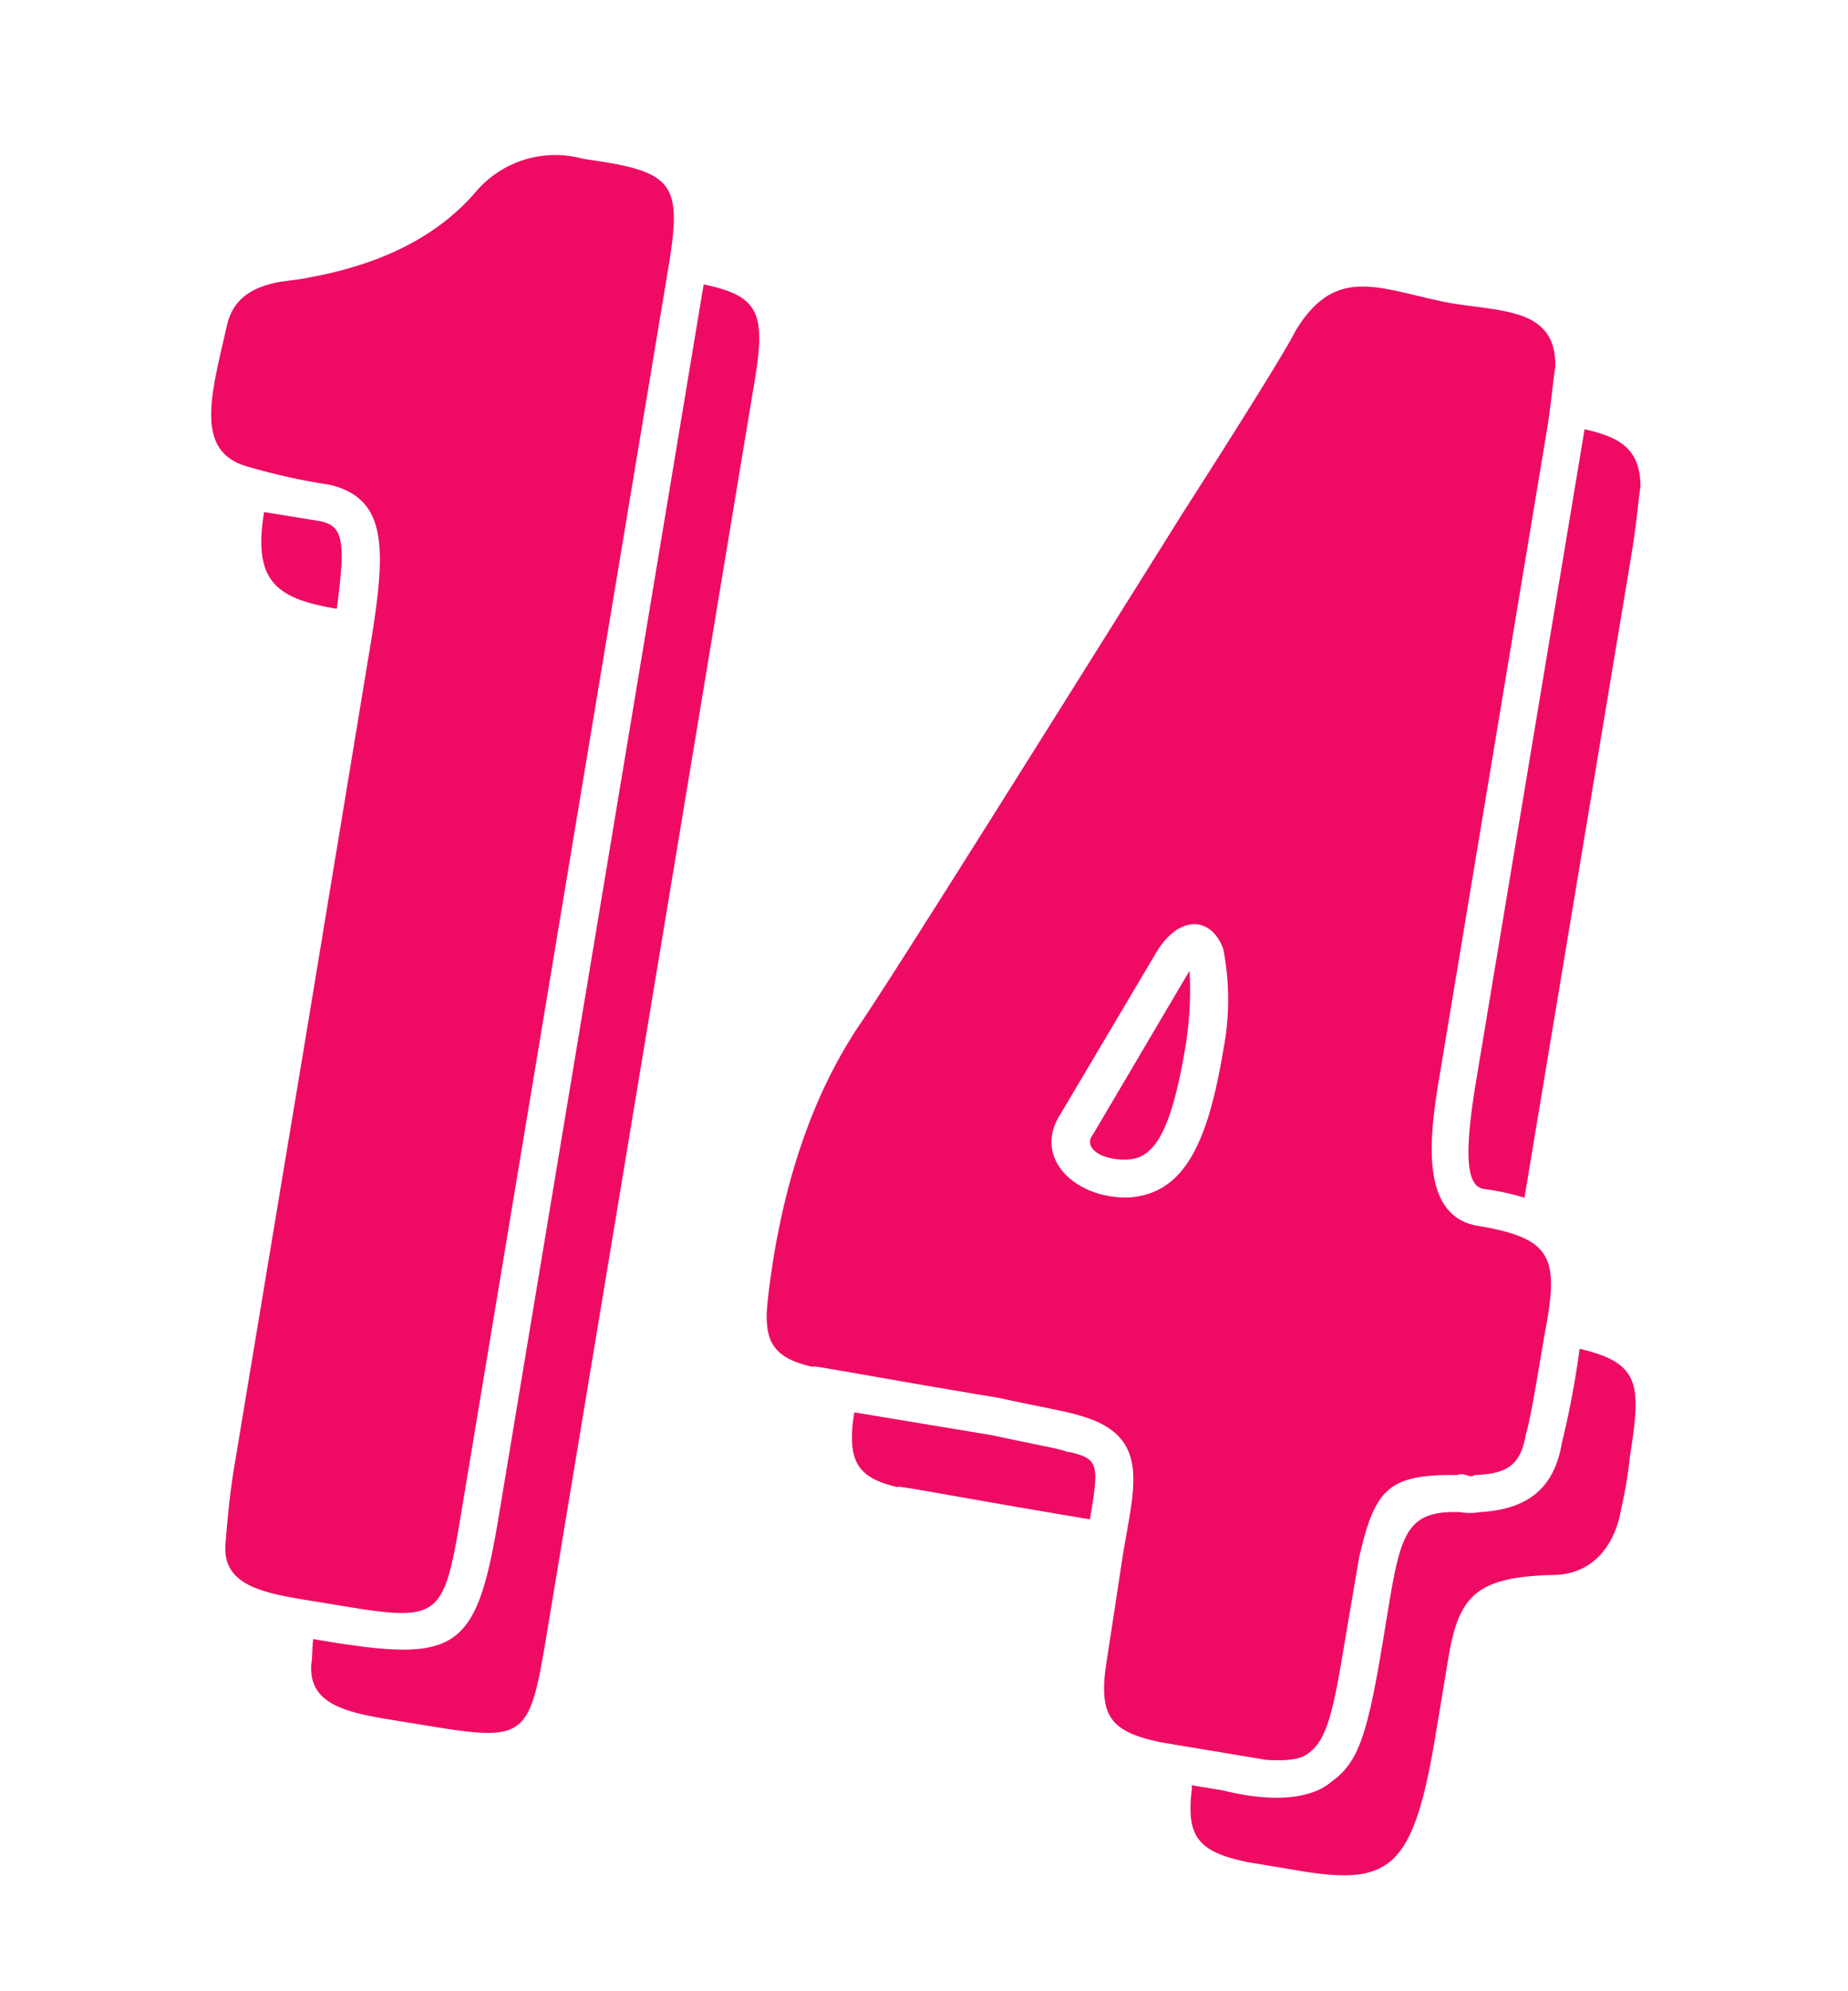 <?xml version="1.0" encoding="UTF-8"?> <svg xmlns="http://www.w3.org/2000/svg" id="Слой_1" data-name="Слой 1" viewBox="0 0 130 140"> <defs> <style>.cls-1{fill:#ef0b63;}</style> </defs> <title>14</title> <path class="cls-1" d="M23.05,112.74c-3.9-.65-7.43-.94-7.19-4.17.13-1.61.29-3.52.66-5.69,1.18-7.09,2.74-16.5,4.77-28.66L26,45.71c1.18-7.09,1.33-10.64-2.82-11.63a42.33,42.33,0,0,1-5.6-1.23c-4-1-2.73-5.06-1.59-10.08.41-1.57,1.44-2.44,3.3-2.87.31-.1,2-.27,2.29-.36,5.21-.92,9.26-2.92,12-6.18A7.34,7.34,0,0,1,41,11.16l.44.07c6,.85,6.56,1.69,5.57,7.63L39.59,63.43l-7.13,42.85C31.16,114.09,31,114.07,23.05,112.74Zm-.42-76.08L18.58,36c-.82,4.92.91,6.1,5.11,6.8C24.37,37.84,24.05,37.05,22.63,36.66ZM49.5,20l-14.43,86.7c-1.57,9.41-2.9,10.23-12.45,8.64l-.58-.1c-.09.58-.05,1.18-.14,1.76-.24,3.24,3.28,3.52,7.19,4.17,8,1.33,8.1,1.35,9.4-6.46L53,27.3C53.91,22.09,53.53,20.83,49.5,20Z"></path> <path class="cls-1" d="M81.67,122.5c-3.45-.72-4.31-1.76-3.91-5.11L79,109.26c.79-4.78,2-8.3-3-9.72-.85-.29-2.88-.63-5.75-1.26-9.4-1.56-13.72-2.43-13-2.16-2.87-.63-3.57-1.79-3.24-4.71.9-8,3.16-14.49,6.51-19.44,1.57-2.27,9.05-14.11,22.62-35.8,4.83-7.53,7.48-11.85,7.94-12.81,2.89-4.88,6-3,10.9-2.06,3.76.63,7.52.37,7.43,4.51-.17,1-.27,2.49-.63,4.66l-7.51,45.16c-.68,4.05-1.5,9.86,2.7,10.56,5.36.89,5.72,2.29,4.66,7.77-.63,3.76-1,5.93-1.3,6.92-.37,2.17-1.35,2.75-3.6,2.83-.17.12-.31.09-.6,0s-.43-.07-.6,0c-4.9-.07-5.82,1-6.93,5.84L94.67,115c-.77,4.63-1.2,7.23-2.55,8.2-.53.51-1.59.63-3.07.53Zm-6.42-20.41-.14,0c-.56-.24-2.44-.55-5.31-1.18l-9.7-1.61-.09.57c-.34,2.92.36,4.08,3.23,4.71-.7-.27,3.62.6,13,2.17l.43.07C77.35,102.89,77.25,102.58,75.25,102.09Zm4.17-17.9c3.76-.26,5.5-3.54,6.63-10.34a18.59,18.59,0,0,0,0-7.14c-.82-2.22-3-2.44-4.63.12L74.6,78.33C72.59,81.42,75.68,84.32,79.42,84.19Zm0-2.67c1.81-.15,3-2,4-8.11a24.44,24.44,0,0,0,.26-5.16L76.89,79.76C76.14,80.67,77.47,81.64,79.42,81.52Zm31.7,13.31a63.18,63.18,0,0,1-1.25,6.63c-.53,3.18-2.41,4.66-5.72,4.85a4.28,4.28,0,0,1-1.49,0l-.15,0c-4-.07-4.05,2-5.23,9.1-1.08,6.51-1.71,8.49-3.57,9.82-1.4,1.25-4.12,1.54-7.69.65l-2.18-.36,0,.29c-.41,3.35.46,4.39,3.91,5.11l3.9.65c6.23,1,7.8-.34,9.34-9.6l.89-5.36c.74-4.48,2-5.76,7.52-5.88,3-.1,4.3-2.56,4.63-4.59a30,30,0,0,0,.63-3.76C115.46,97.33,115.41,95.84,111.12,94.83Zm.35-64.65-7.64,45.88c-.89,5.36-.62,7.33.53,7.53a17.69,17.69,0,0,1,2.88.62l7.54-45.3c.36-2.17.45-3.64.62-4.66C115.42,31.43,113.76,30.71,111.47,30.18Z"></path> </svg> 